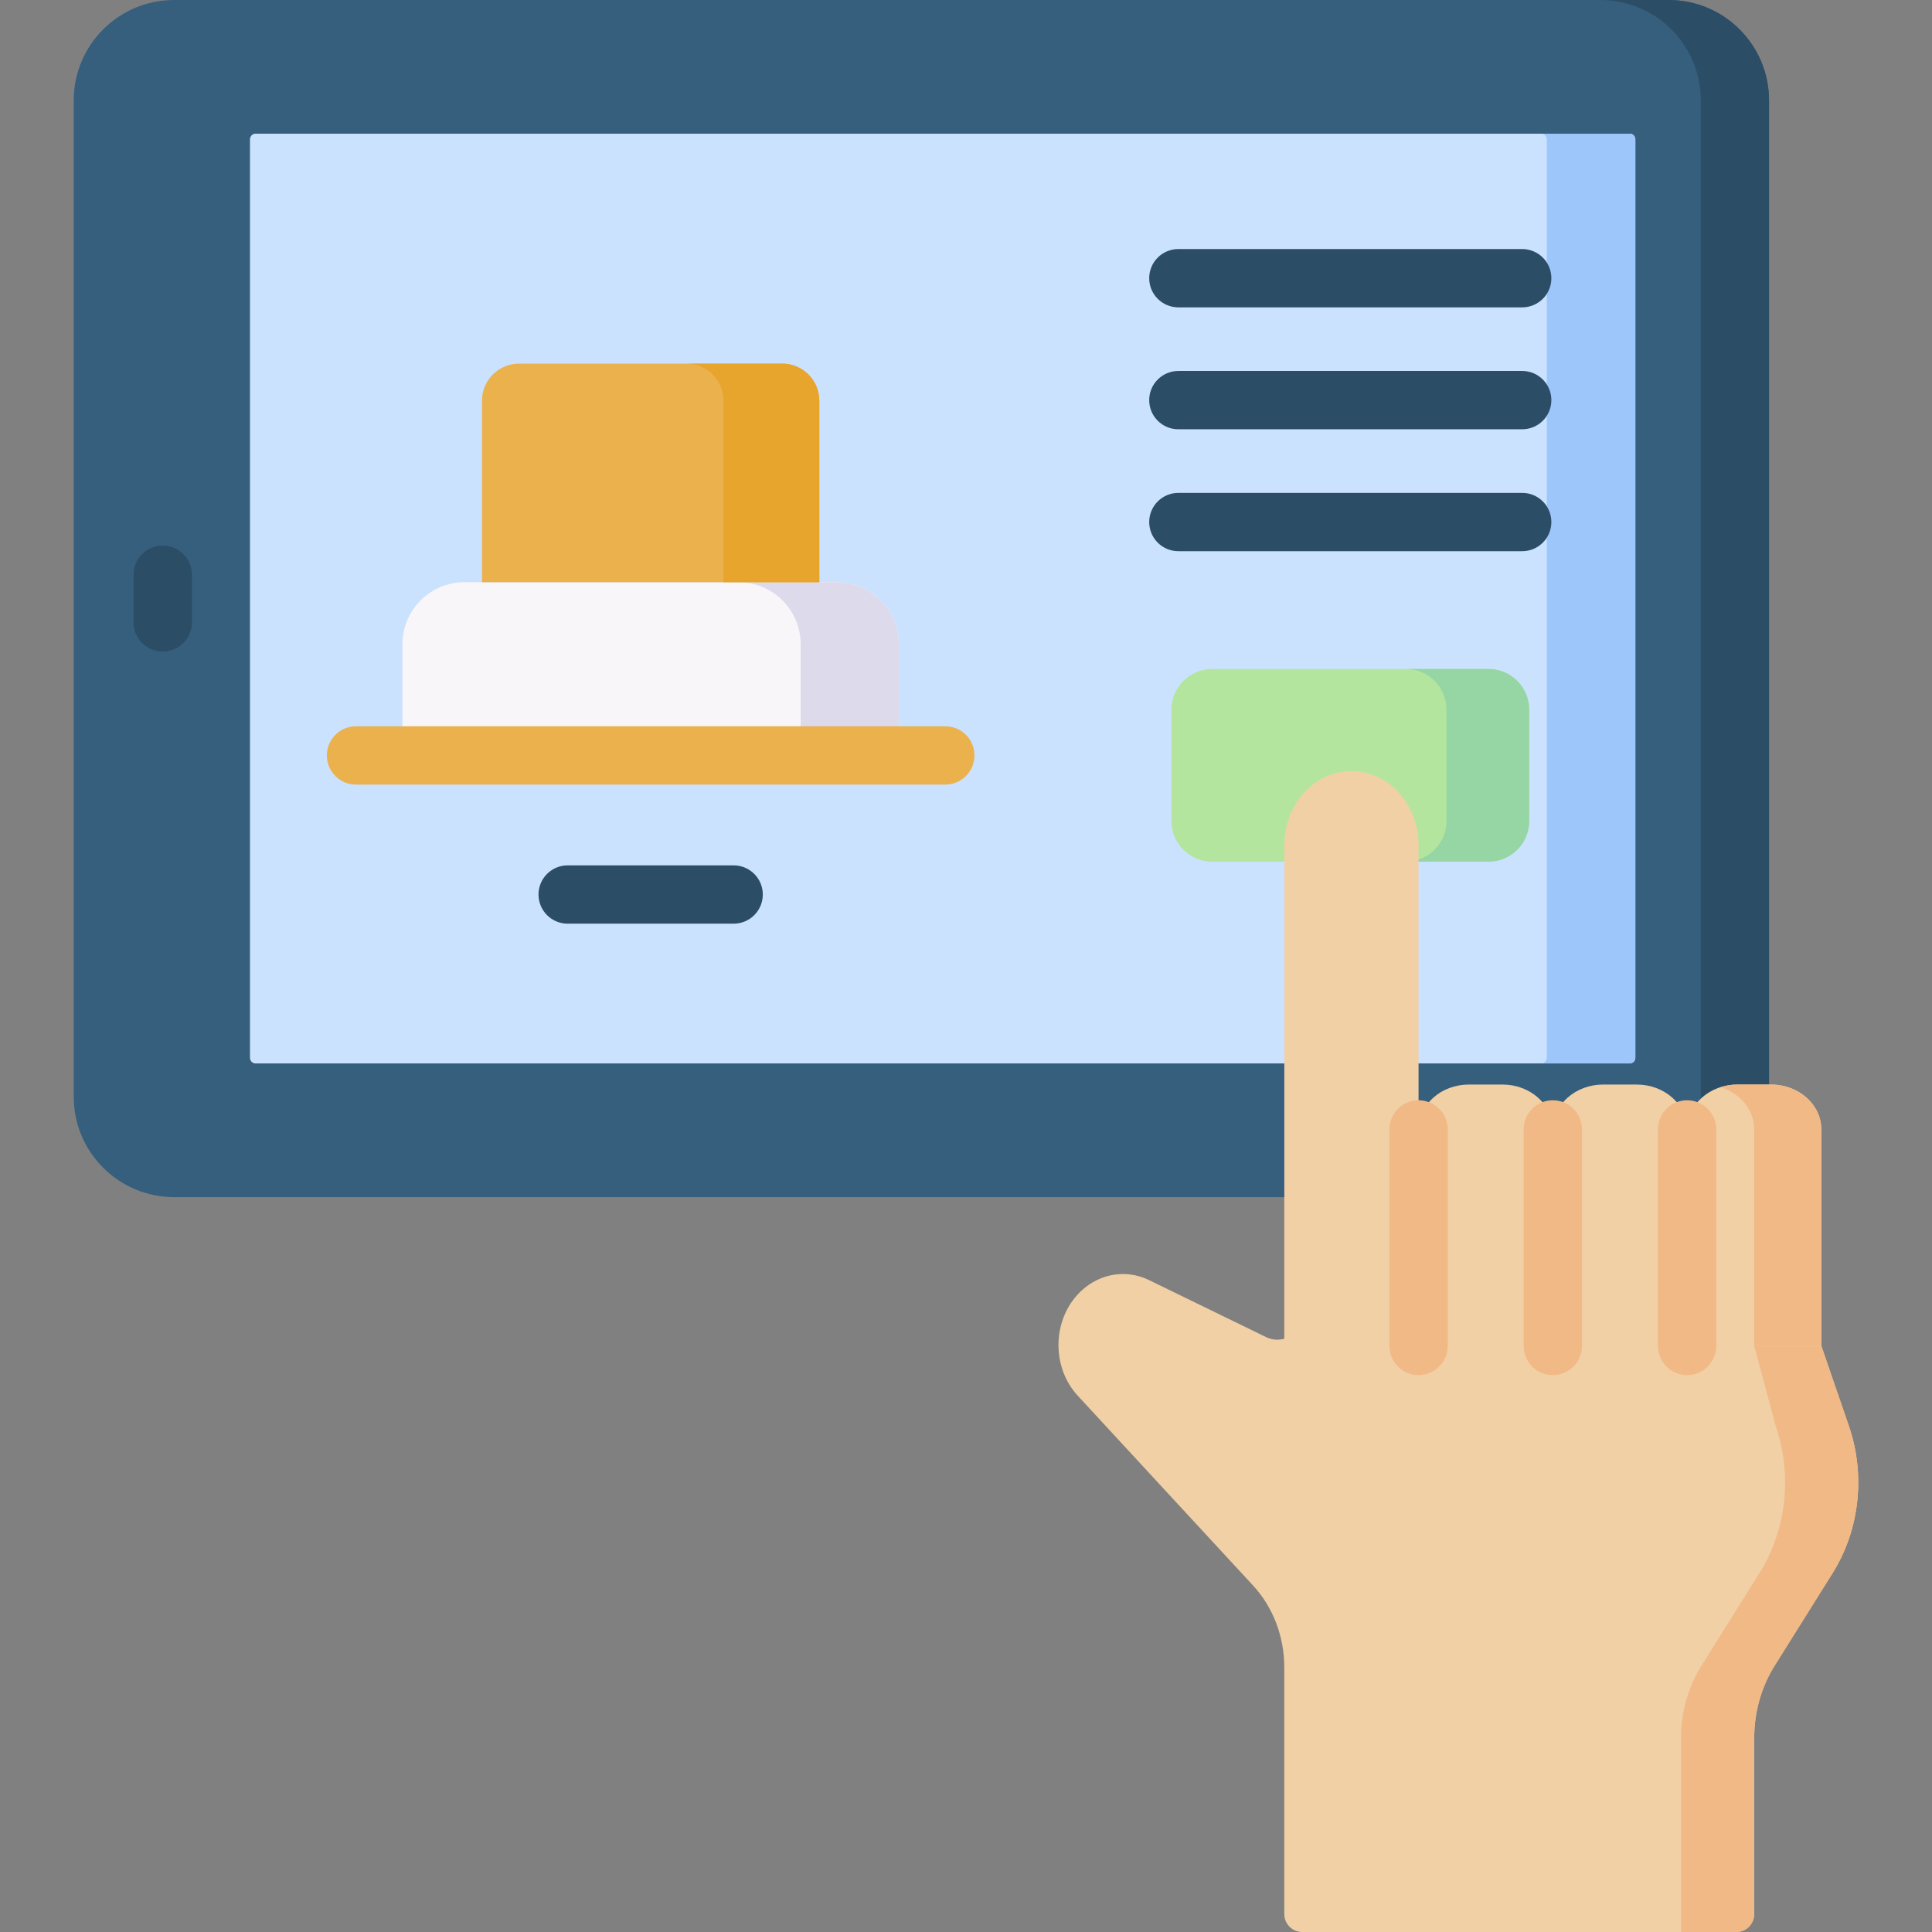 <svg id="Capa_1" enable-background="new 0 0 512 512" height="512" viewBox="0 0 512 512" width="512" xmlns="http://www.w3.org/2000/svg"><rect x="0" y="0" width="512" height="512" fill="#808080" stroke="none"/><g><path d="m442.2 317.249h-396.05c-14.696 0-26.61-11.914-26.61-26.61v-264.029c-.001-14.696 11.913-26.61 26.61-26.61h396.05c14.696 0 26.61 11.914 26.61 26.61v264.028c0 14.697-11.914 26.611-26.61 26.611z" fill="#365e7d"/><path d="m442.2 0h-18.07c14.696 0 26.61 11.914 26.61 26.61v264.028c0 14.696-11.914 26.61-26.61 26.61h18.07c14.697 0 26.61-11.914 26.61-26.61v-264.028c0-14.696-11.914-26.61-26.61-26.61z" fill="#2b4d66"/><path d="m431.937 35.425h-364.243c-.798 0-1.447.687-1.447 1.53v243.339c0 .843.65 1.53 1.447 1.53h364.243c.799 0 1.448-.687 1.448-1.53v-243.339c0-.843-.649-1.53-1.448-1.53z" fill="#cbe2ff"/><path d="m431.937 35.425h-23.469c.799 0 1.448.687 1.448 1.53v243.339c0 .844-.65 1.53-1.448 1.53h23.469c.799 0 1.448-.687 1.448-1.53v-243.339c0-.843-.649-1.53-1.448-1.53z" fill="#9dc6fb"/><g><path d="m43.122 172.661c-4.268 0-7.726-3.459-7.726-7.726v-12.62c0-4.267 3.459-7.726 7.726-7.726s7.726 3.459 7.726 7.726v12.62c0 4.266-3.458 7.726-7.726 7.726z" fill="#2b4d66"/></g><path d="m394.476 228.346h-73.271c-5.95 0-10.774-4.824-10.774-10.774v-29.51c0-5.95 4.824-10.774 10.774-10.774h73.271c5.95 0 10.774 4.824 10.774 10.774v29.51c0 5.95-4.824 10.774-10.774 10.774z" fill="#b3e59f"/><path d="m394.476 177.288h-21.919c5.95 0 10.774 4.824 10.774 10.774v29.51c0 5.95-4.824 10.774-10.774 10.774h21.919c5.95 0 10.774-4.824 10.774-10.774v-29.51c0-5.95-4.824-10.774-10.774-10.774z" fill="#95d6a4"/><g><path d="m460.128 512c2.627 0 4.757-2.13 4.757-4.757v-46.709c0-6.813 1.88-13.466 5.392-19.075l15.408-24.612c7.146-11.415 8.749-25.968 4.29-38.935l-7.299-21.221-14.107-29.879h-104.262l-20.624 25.727c-1.947 2.428-5.315 3.185-8.113 1.823l-31.07-15.126c-6.507-3.168-14.115-1.563-19.099 4.03-6.608 7.416-6.511 19.329.217 26.614l46.482 50.324c5.28 5.716 8.253 13.529 8.253 21.684v65.355c0 2.627 2.13 4.757 4.757 4.757z" fill="#f1d0a5"/></g><g><path d="m489.974 377.913-7.299-21.221-14.107-29.879-16.404-.577 12.721 30.456 5.702 21.221c4.46 12.967 2.857 27.52-4.289 38.935l-15.408 24.612c-3.511 5.609-5.392 12.261-5.392 19.074v51.466h14.631c2.627 0 4.757-2.13 4.757-4.757v-46.709c0-6.813 1.88-13.466 5.392-19.074l15.408-24.612c7.144-11.415 8.748-25.968 4.288-38.935z" fill="#f1b986"/></g><g fill="#f1d0a5"><path d="m375.934 356.692v-132.748c0-10.825-7.965-19.6-17.79-19.6-9.825 0-17.79 8.775-17.79 19.6v132.748z"/><path d="m411.514 356.692v-57.385c0-6.568-5.969-11.892-13.333-11.892h-8.914c-7.364 0-13.333 5.324-13.333 11.892v57.385z"/><path d="m447.095 356.692v-57.385c0-6.568-5.969-11.892-13.333-11.892h-8.914c-7.364 0-13.333 5.324-13.333 11.892v57.385z"/><path d="m482.675 356.692v-57.385c0-6.568-5.969-11.892-13.333-11.892h-8.914c-7.364 0-13.333 5.324-13.333 11.892v57.385z"/></g><path d="m469.342 287.415h-8.914c-1.558 0-3.048.251-4.438.689 5.178 1.632 8.895 6.025 8.895 11.203v57.385h17.79v-57.385c0-6.567-5.97-11.892-13.333-11.892z" fill="#f1b986"/><g><path d="m375.934 364.419c-4.268 0-7.726-3.459-7.726-7.726v-57.385c0-4.268 3.459-7.726 7.726-7.726s7.726 3.459 7.726 7.726v57.385c0 4.267-3.459 7.726-7.726 7.726z" fill="#f1b986"/></g><g><path d="m411.514 364.419c-4.268 0-7.726-3.459-7.726-7.726v-57.385c0-4.268 3.459-7.726 7.726-7.726s7.726 3.459 7.726 7.726v57.385c.001 4.267-3.458 7.726-7.726 7.726z" fill="#f1b986"/></g><g><path d="m447.095 364.419c-4.268 0-7.726-3.459-7.726-7.726v-57.385c0-4.268 3.459-7.726 7.726-7.726s7.726 3.459 7.726 7.726v57.385c0 4.267-3.459 7.726-7.726 7.726z" fill="#f1b986"/></g><path d="m238.196 200.198h-131.534v-29.457c0-9.085 7.365-16.451 16.451-16.451h98.633c9.085 0 16.451 7.365 16.451 16.451v29.457z" fill="#f9f6f9"/><path d="m221.745 154.29h-26.011c9.085 0 16.451 7.365 16.451 16.451v29.457h26.011v-29.457c0-9.086-7.365-16.451-16.451-16.451z" fill="#dddaec"/><path d="m217.131 154.29h-89.404v-48.102c0-5.427 4.4-9.827 9.827-9.827h69.749c5.427 0 9.827 4.4 9.827 9.827v48.102z" fill="#eab14d"/><path d="m207.303 96.361h-25.401c5.428 0 9.827 4.4 9.827 9.827v48.102h25.401v-48.102c.001-5.427-4.399-9.827-9.827-9.827z" fill="#e7a52e"/><g><path d="m250.514 207.924h-156.17c-4.268 0-7.726-3.459-7.726-7.726s3.459-7.726 7.726-7.726h156.17c4.268 0 7.726 3.459 7.726 7.726.001 4.267-3.458 7.726-7.726 7.726z" fill="#eab14d"/></g><g><path d="m194.424 244.783h-43.989c-4.268 0-7.726-3.459-7.726-7.726s3.459-7.726 7.726-7.726h43.989c4.268 0 7.726 3.459 7.726 7.726s-3.459 7.726-7.726 7.726z" fill="#2b4d66"/></g><g><path d="m403.402 81.452h-91.124c-4.268 0-7.726-3.459-7.726-7.726s3.458-7.726 7.726-7.726h91.124c4.268 0 7.726 3.459 7.726 7.726s-3.459 7.726-7.726 7.726z" fill="#2b4d66"/></g><g><path d="m403.402 113.763h-91.124c-4.268 0-7.726-3.459-7.726-7.726s3.459-7.726 7.726-7.726h91.124c4.268 0 7.726 3.459 7.726 7.726s-3.459 7.726-7.726 7.726z" fill="#2b4d66"/></g><g><path d="m403.402 146.073h-91.124c-4.268 0-7.726-3.459-7.726-7.726s3.459-7.726 7.726-7.726h91.124c4.268 0 7.726 3.459 7.726 7.726s-3.459 7.726-7.726 7.726z" fill="#2b4d66"/></g></g></svg>
